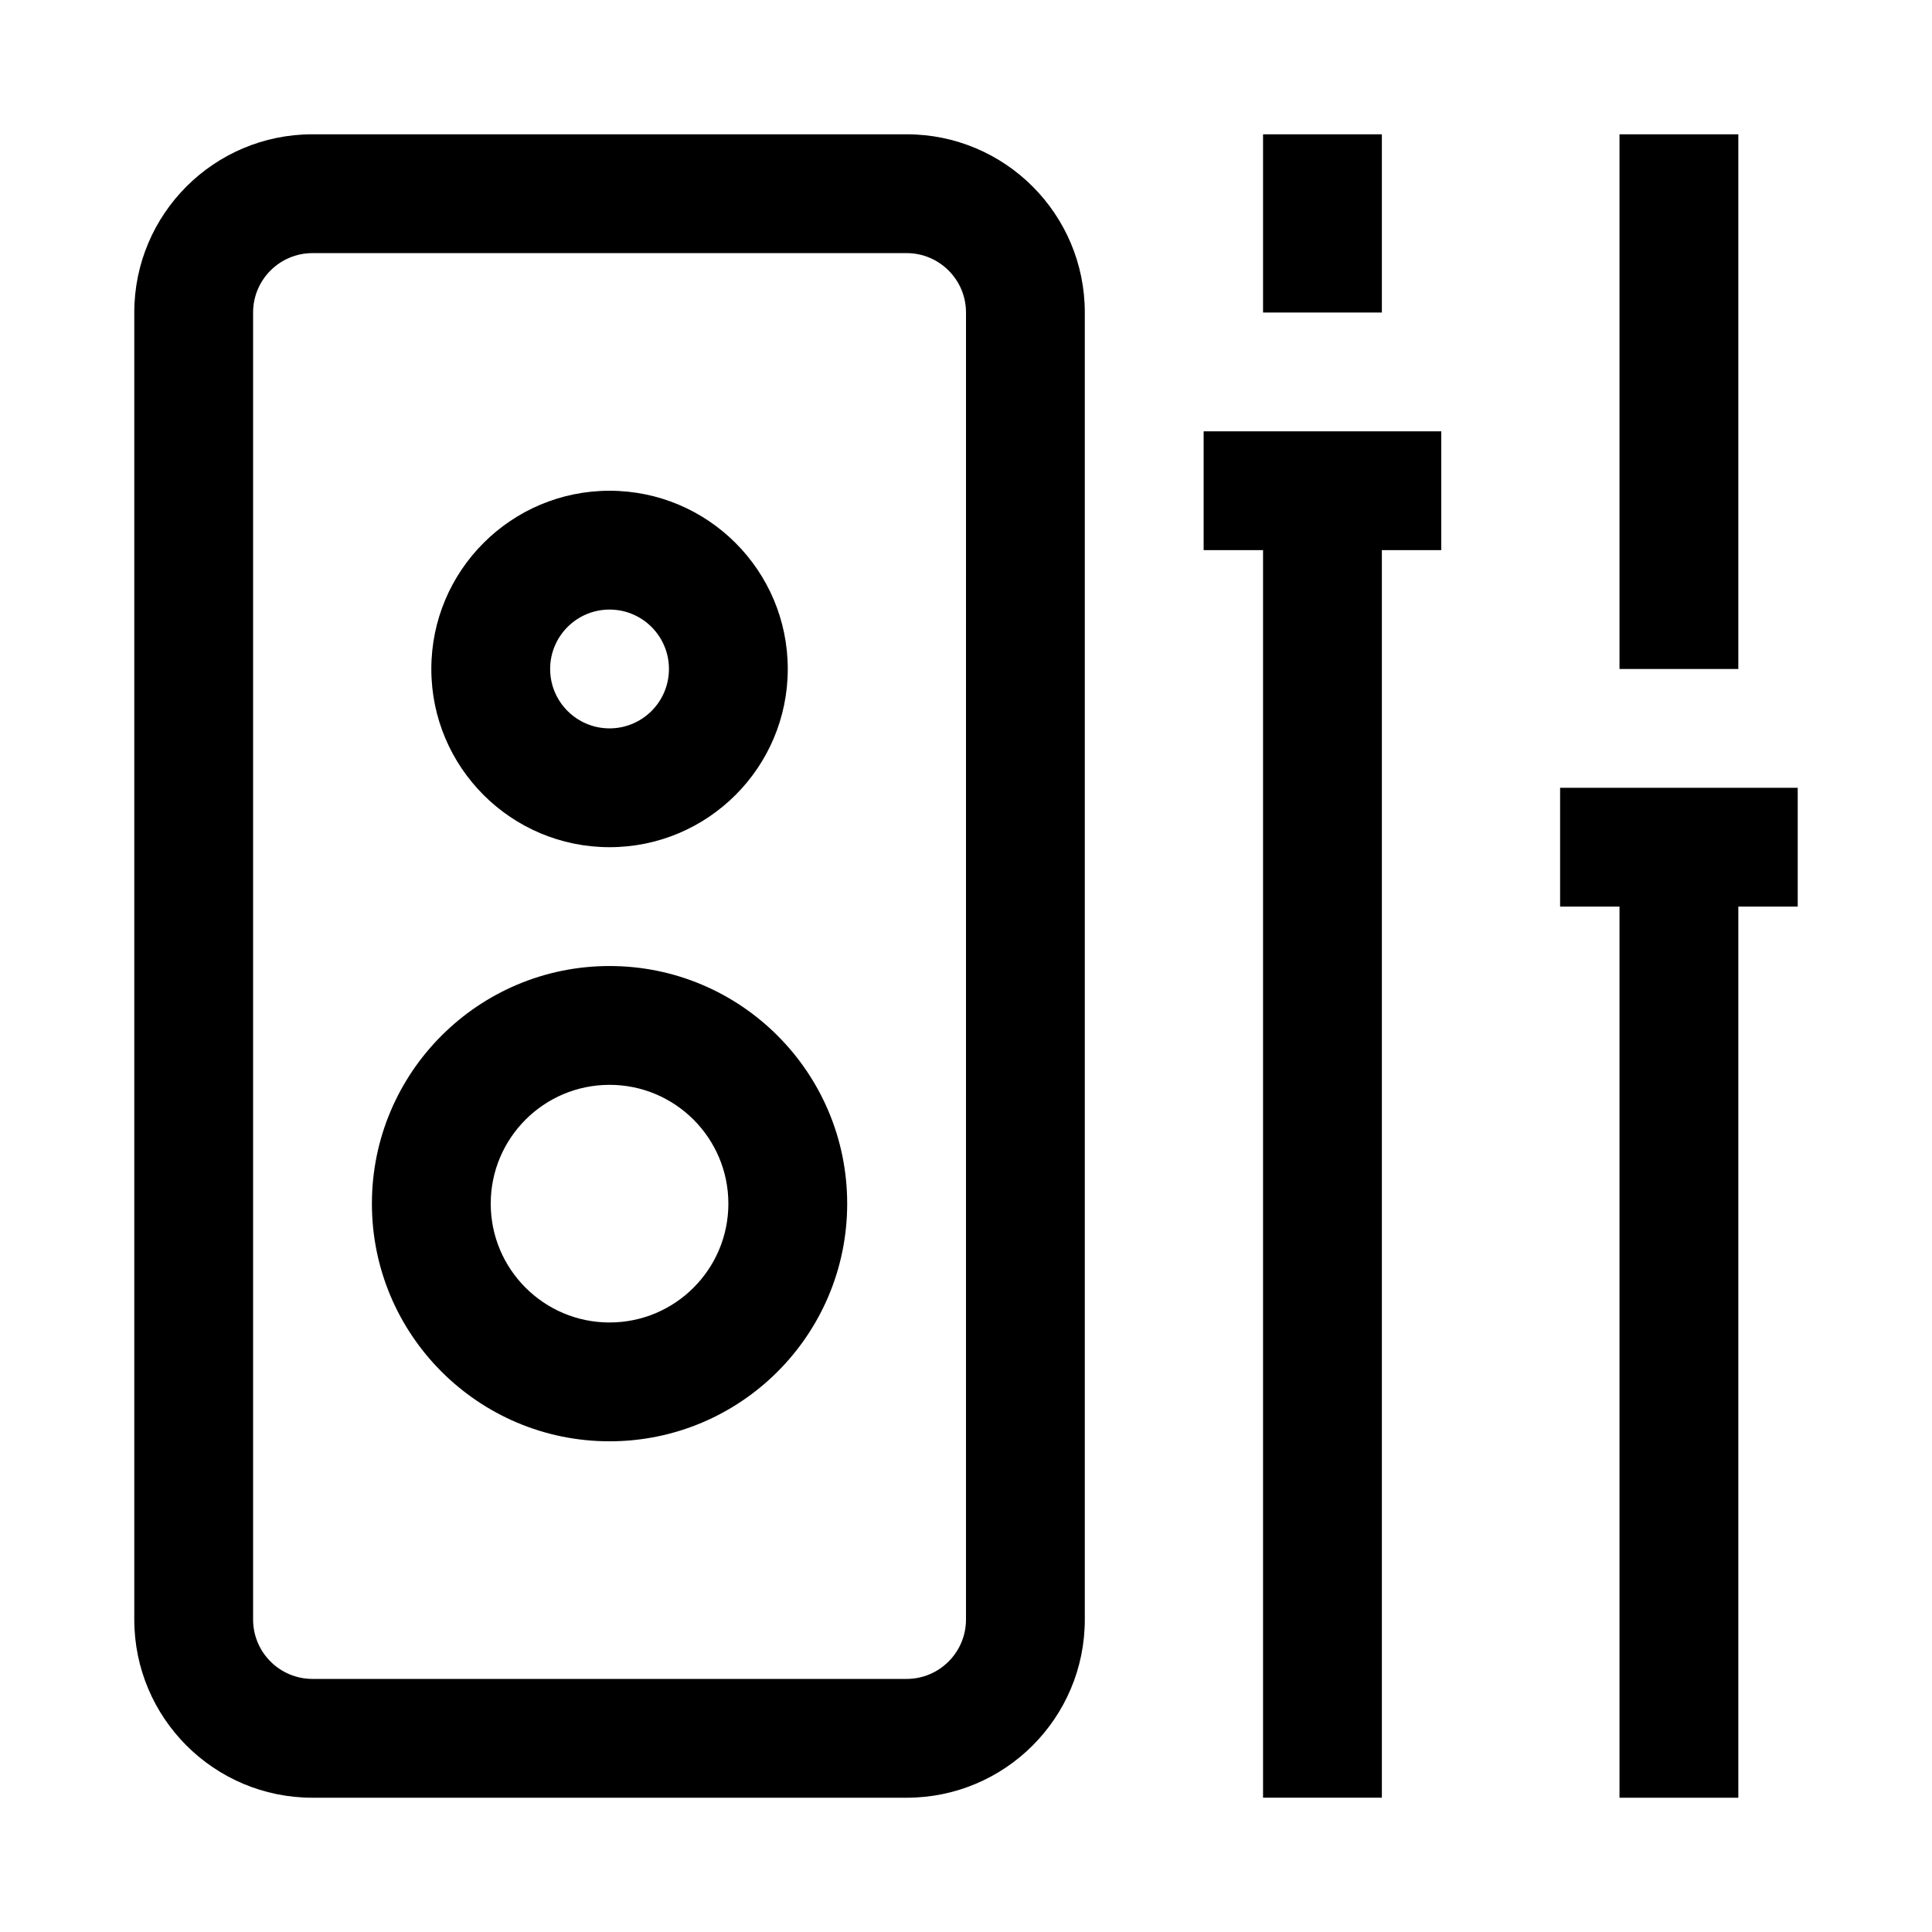 <?xml version="1.0" encoding="UTF-8"?>
<!-- Uploaded to: ICON Repo, www.svgrepo.com, Generator: ICON Repo Mixer Tools -->
<svg fill="#000000" width="800px" height="800px" version="1.1" viewBox="144 144 512 512" xmlns="http://www.w3.org/2000/svg">
 <path d="m525.95 289.79h-15.742v330.62h-31.488v-330.62h-15.742v-31.488h62.977zm94.465 62.977v31.488h-15.742v236.16h-31.488v-236.16h-15.742v-31.488zm-236.16 267.65h-157.44c-26.086 0-47.23-21.145-47.23-47.23v-346.37c0-26.086 21.145-47.23 47.23-47.23h157.44c26.086 0 47.23 21.145 47.23 47.23v346.37c0 26.086-21.145 47.23-47.23 47.23zm0-409.34h-157.44c-8.688 0-15.742 7.055-15.742 15.742v346.37c0 8.691 7.055 15.742 15.742 15.742h157.44c8.691 0 15.742-7.055 15.742-15.742l0.004-346.37c0-8.688-7.055-15.742-15.746-15.742zm-78.719 188.93c-34.762 0-62.977 28.215-62.977 62.977 0 34.762 28.215 62.977 62.977 62.977 34.762 0 62.977-28.215 62.977-62.977 0-34.762-28.215-62.977-62.977-62.977zm0 31.488c17.383 0 31.488 14.105 31.488 31.488 0 17.383-14.105 31.488-31.488 31.488-17.383 0-31.488-14.105-31.488-31.488 0-17.383 14.105-31.488 31.488-31.488zm0-157.44c-26.07 0-47.23 21.16-47.23 47.23 0 26.07 21.16 47.23 47.23 47.23 26.07 0 47.23-21.16 47.23-47.23 0-26.07-21.16-47.23-47.23-47.23zm0 31.488c8.691 0 15.742 7.055 15.742 15.742 0 8.691-7.055 15.742-15.742 15.742-8.691 0-15.742-7.055-15.742-15.742 0-8.691 7.055-15.742 15.742-15.742zm267.65-125.95h31.488v141.7h-31.488zm-62.977 47.23h-31.488v-47.23h31.488z" fill-rule="evenodd"/>
</svg>